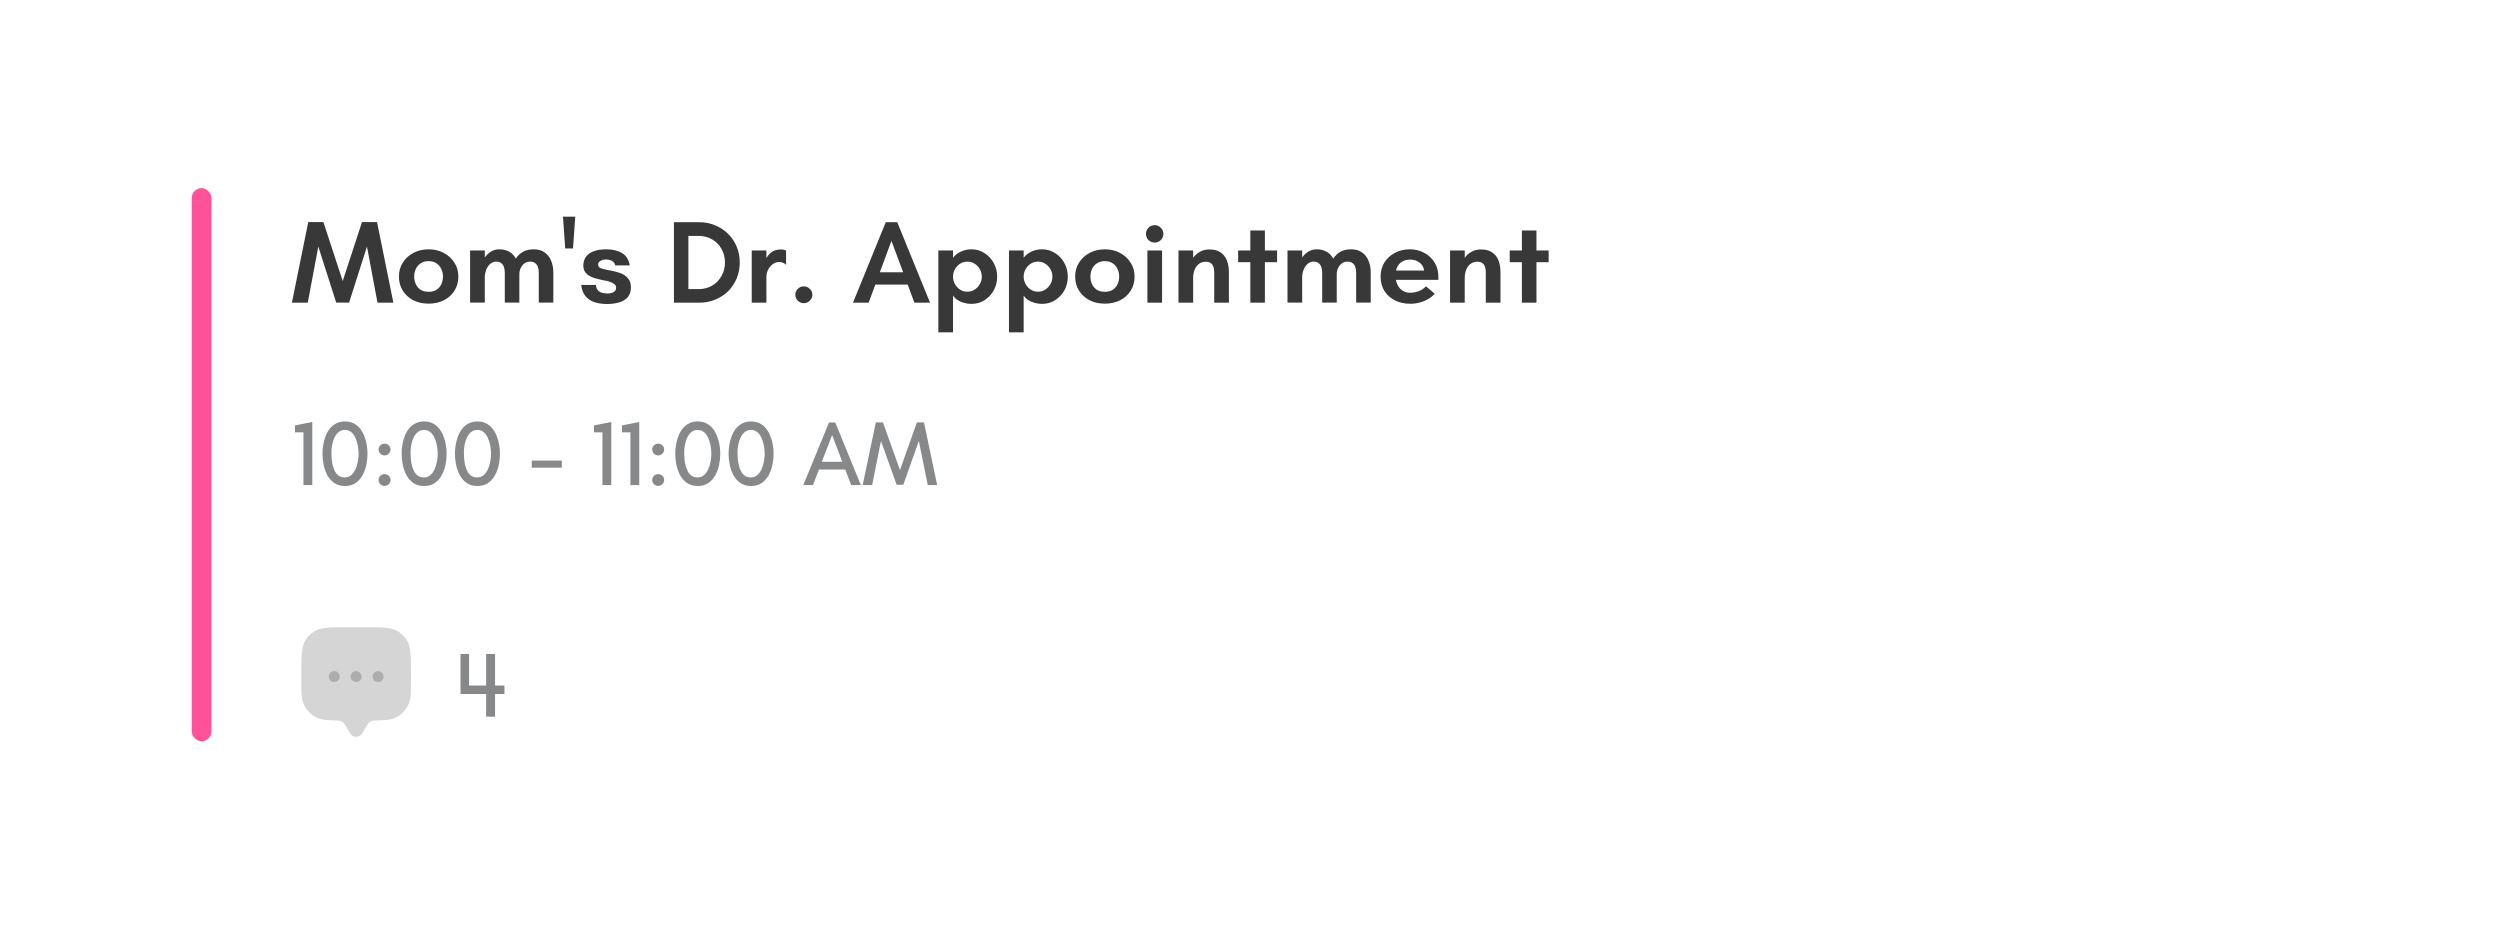 <svg width="289" height="108" viewBox="0 0 289 108" fill="none" xmlns="http://www.w3.org/2000/svg">
<g filter="url(#filter0_d_760_1968)">
<rect x="13" y="12.345" width="263" height="82.754" rx="11.247" fill="white"/>
</g>
<rect x="22.163" y="21.746" width="2.281" height="63.946" rx="1.14" fill="#FF529B"/>
<path d="M33.745 34.992L35.634 25.672H37.386L39.617 32.488L41.847 25.672H43.585L45.474 34.992H43.64L42.422 28.505L40.356 34.979H38.864L36.797 28.505L35.579 34.992H33.745ZM49.551 35.102C48.903 35.102 48.319 34.974 47.799 34.719C47.279 34.454 46.868 34.085 46.567 33.61C46.266 33.136 46.116 32.588 46.116 31.968C46.116 31.357 46.266 30.818 46.567 30.353C46.868 29.878 47.279 29.505 47.799 29.231C48.319 28.957 48.903 28.82 49.551 28.82C50.199 28.82 50.778 28.957 51.289 29.231C51.809 29.505 52.219 29.878 52.521 30.353C52.831 30.818 52.986 31.357 52.986 31.968C52.986 32.588 52.835 33.136 52.534 33.61C52.233 34.085 51.823 34.454 51.303 34.719C50.782 34.974 50.199 35.102 49.551 35.102ZM49.551 33.733C49.925 33.733 50.235 33.651 50.481 33.487C50.728 33.314 50.91 33.095 51.029 32.83C51.147 32.556 51.207 32.269 51.207 31.968C51.207 31.658 51.143 31.37 51.015 31.106C50.897 30.832 50.714 30.613 50.468 30.449C50.23 30.275 49.925 30.189 49.551 30.189C49.177 30.189 48.867 30.275 48.62 30.449C48.374 30.613 48.187 30.832 48.059 31.106C47.94 31.37 47.881 31.658 47.881 31.968C47.881 32.269 47.94 32.556 48.059 32.83C48.178 33.095 48.36 33.314 48.606 33.487C48.862 33.651 49.177 33.733 49.551 33.733ZM54.343 34.979V28.957H56.041V29.765C56.241 29.482 56.483 29.254 56.766 29.08C57.049 28.907 57.373 28.82 57.737 28.82C58.148 28.82 58.513 28.907 58.832 29.08C59.161 29.254 59.425 29.523 59.626 29.888C59.882 29.523 60.174 29.254 60.502 29.08C60.84 28.907 61.236 28.82 61.693 28.82C62.204 28.82 62.623 28.939 62.952 29.176C63.289 29.404 63.54 29.723 63.705 30.134C63.878 30.535 63.965 30.992 63.965 31.503V34.979H62.281V31.503C62.281 31.274 62.249 31.065 62.185 30.873C62.121 30.681 62.017 30.531 61.871 30.421C61.734 30.303 61.538 30.244 61.282 30.244C61.027 30.244 60.803 30.317 60.611 30.462C60.429 30.599 60.288 30.777 60.187 30.996C60.087 31.215 60.037 31.443 60.037 31.68V34.979H58.353V31.503C58.353 31.274 58.321 31.065 58.258 30.873C58.194 30.681 58.089 30.531 57.943 30.421C57.806 30.303 57.61 30.244 57.354 30.244C57.09 30.244 56.857 30.335 56.656 30.517C56.465 30.691 56.314 30.91 56.205 31.174C56.104 31.43 56.05 31.69 56.041 31.954V34.979H54.343ZM65.338 28.724L65.078 25.043H66.501L66.241 28.724H65.338ZM70.171 35.143C69.614 35.143 69.122 35.07 68.693 34.924C68.264 34.769 67.917 34.527 67.653 34.199C67.397 33.87 67.242 33.45 67.187 32.94H68.884C68.912 33.222 68.994 33.437 69.131 33.583C69.277 33.72 69.45 33.811 69.651 33.856C69.852 33.902 70.039 33.925 70.212 33.925C70.513 33.925 70.755 33.87 70.937 33.761C71.129 33.651 71.225 33.487 71.225 33.268C71.225 33.067 71.138 32.912 70.965 32.803C70.8 32.684 70.577 32.584 70.294 32.502C70.084 32.456 69.847 32.41 69.582 32.365C69.327 32.31 69.071 32.246 68.816 32.173C68.561 32.1 68.332 32.004 68.132 31.886C67.922 31.767 67.753 31.612 67.625 31.421C67.498 31.229 67.434 30.992 67.434 30.709C67.434 30.298 67.539 29.951 67.749 29.669C67.958 29.386 68.259 29.176 68.652 29.039C69.053 28.893 69.537 28.82 70.102 28.82C70.823 28.82 71.425 28.966 71.909 29.258C72.392 29.541 72.689 30.015 72.799 30.681H71.115C71.079 30.499 71.006 30.362 70.896 30.271C70.796 30.171 70.673 30.102 70.527 30.066C70.381 30.02 70.226 29.997 70.061 29.997C69.833 29.997 69.623 30.047 69.432 30.148C69.24 30.248 69.144 30.39 69.144 30.572C69.144 30.773 69.24 30.914 69.432 30.996C69.633 31.069 69.87 31.133 70.144 31.188C70.308 31.215 70.49 31.252 70.691 31.297C70.901 31.334 71.111 31.384 71.32 31.448C71.53 31.503 71.727 31.571 71.909 31.653C72.219 31.799 72.466 31.995 72.648 32.242C72.84 32.488 72.935 32.812 72.935 33.213C72.935 33.679 72.817 34.053 72.58 34.336C72.342 34.618 72.014 34.824 71.594 34.951C71.174 35.079 70.7 35.143 70.171 35.143ZM77.906 34.992V25.686H80.835C81.483 25.686 82.09 25.805 82.655 26.042C83.221 26.27 83.718 26.594 84.147 27.014C84.576 27.424 84.909 27.912 85.146 28.478C85.393 29.044 85.516 29.664 85.516 30.339C85.516 30.996 85.397 31.612 85.16 32.187C84.923 32.752 84.594 33.245 84.175 33.665C83.755 34.075 83.258 34.399 82.683 34.637C82.117 34.874 81.501 34.992 80.835 34.992H77.906ZM79.576 33.419H80.767C81.36 33.419 81.885 33.282 82.341 33.008C82.797 32.734 83.153 32.365 83.408 31.899C83.673 31.434 83.805 30.914 83.805 30.339C83.805 29.755 83.673 29.235 83.408 28.779C83.153 28.314 82.797 27.949 82.341 27.684C81.885 27.41 81.36 27.274 80.767 27.274H79.576V33.419ZM86.9 34.992V28.957H88.597V29.847C88.707 29.628 88.844 29.445 89.008 29.299C89.172 29.144 89.359 29.03 89.569 28.957C89.788 28.875 90.016 28.834 90.254 28.834C90.345 28.834 90.445 28.843 90.555 28.861C90.673 28.88 90.778 28.911 90.869 28.957V30.613C90.76 30.494 90.632 30.412 90.486 30.367C90.349 30.312 90.208 30.285 90.062 30.285C89.797 30.285 89.551 30.371 89.323 30.545C89.104 30.709 88.926 30.923 88.789 31.188C88.661 31.443 88.597 31.708 88.597 31.982V34.992H86.9ZM92.925 35.047C92.652 35.047 92.419 34.951 92.227 34.76C92.036 34.568 91.94 34.34 91.94 34.075C91.94 33.802 92.036 33.574 92.227 33.391C92.419 33.2 92.652 33.104 92.925 33.104C93.19 33.104 93.418 33.2 93.61 33.391C93.81 33.574 93.911 33.802 93.911 34.075C93.911 34.34 93.81 34.568 93.61 34.76C93.418 34.951 93.19 35.047 92.925 35.047ZM98.604 34.992L102.395 25.686H103.722L107.513 34.992H105.706L104.926 32.898H101.19L100.41 34.992H98.604ZM101.71 31.475H104.406L103.051 27.849L101.71 31.475ZM108.472 38.414V28.957H110.169V29.792C110.433 29.463 110.748 29.222 111.113 29.067C111.478 28.902 111.875 28.82 112.304 28.82C112.869 28.82 113.376 28.971 113.823 29.272C114.279 29.564 114.635 29.951 114.89 30.435C115.146 30.91 115.273 31.425 115.273 31.982C115.273 32.538 115.146 33.058 114.89 33.542C114.635 34.016 114.279 34.399 113.823 34.691C113.376 34.983 112.869 35.129 112.304 35.129C112.021 35.129 111.742 35.093 111.469 35.02C111.195 34.947 110.944 34.842 110.716 34.705C110.497 34.559 110.315 34.381 110.169 34.171V38.414H108.472ZM111.825 33.72C112.144 33.72 112.427 33.638 112.673 33.473C112.929 33.309 113.129 33.095 113.275 32.83C113.421 32.566 113.494 32.283 113.494 31.982C113.494 31.671 113.421 31.389 113.275 31.133C113.129 30.869 112.929 30.654 112.673 30.49C112.427 30.326 112.144 30.244 111.825 30.244C111.505 30.244 111.222 30.326 110.976 30.49C110.73 30.654 110.534 30.869 110.388 31.133C110.242 31.389 110.169 31.671 110.169 31.982C110.169 32.283 110.242 32.566 110.388 32.83C110.534 33.095 110.73 33.309 110.976 33.473C111.222 33.638 111.505 33.72 111.825 33.72ZM116.638 38.414V28.957H118.335V29.792C118.599 29.463 118.914 29.222 119.279 29.067C119.644 28.902 120.041 28.82 120.47 28.82C121.035 28.82 121.542 28.971 121.989 29.272C122.445 29.564 122.801 29.951 123.056 30.435C123.312 30.91 123.439 31.425 123.439 31.982C123.439 32.538 123.312 33.058 123.056 33.542C122.801 34.016 122.445 34.399 121.989 34.691C121.542 34.983 121.035 35.129 120.47 35.129C120.187 35.129 119.908 35.093 119.635 35.02C119.361 34.947 119.11 34.842 118.882 34.705C118.663 34.559 118.481 34.381 118.335 34.171V38.414H116.638ZM119.991 33.72C120.31 33.72 120.593 33.638 120.839 33.473C121.094 33.309 121.295 33.095 121.441 32.83C121.587 32.566 121.66 32.283 121.66 31.982C121.66 31.671 121.587 31.389 121.441 31.133C121.295 30.869 121.094 30.654 120.839 30.49C120.593 30.326 120.31 30.244 119.991 30.244C119.671 30.244 119.388 30.326 119.142 30.49C118.896 30.654 118.699 30.869 118.554 31.133C118.408 31.389 118.335 31.671 118.335 31.982C118.335 32.283 118.408 32.566 118.554 32.83C118.699 33.095 118.896 33.309 119.142 33.473C119.388 33.638 119.671 33.72 119.991 33.72ZM127.722 35.102C127.075 35.102 126.491 34.974 125.971 34.719C125.451 34.454 125.04 34.085 124.739 33.61C124.438 33.136 124.287 32.588 124.287 31.968C124.287 31.357 124.438 30.818 124.739 30.353C125.04 29.878 125.451 29.505 125.971 29.231C126.491 28.957 127.075 28.82 127.722 28.82C128.37 28.82 128.95 28.957 129.46 29.231C129.981 29.505 130.391 29.878 130.692 30.353C131.002 30.818 131.158 31.357 131.158 31.968C131.158 32.588 131.007 33.136 130.706 33.61C130.405 34.085 129.994 34.454 129.474 34.719C128.954 34.974 128.37 35.102 127.722 35.102ZM127.722 33.733C128.096 33.733 128.407 33.651 128.653 33.487C128.899 33.314 129.082 33.095 129.2 32.83C129.319 32.556 129.378 32.269 129.378 31.968C129.378 31.658 129.315 31.37 129.187 31.106C129.068 30.832 128.886 30.613 128.639 30.449C128.402 30.275 128.096 30.189 127.722 30.189C127.348 30.189 127.038 30.275 126.792 30.449C126.545 30.613 126.358 30.832 126.231 31.106C126.112 31.37 126.053 31.658 126.053 31.968C126.053 32.269 126.112 32.556 126.231 32.83C126.349 33.095 126.532 33.314 126.778 33.487C127.034 33.651 127.348 33.733 127.722 33.733ZM132.639 34.992V28.957H134.336V34.992H132.639ZM133.488 28.04C133.205 28.04 132.963 27.944 132.762 27.753C132.571 27.552 132.475 27.31 132.475 27.027C132.475 26.754 132.571 26.521 132.762 26.329C132.963 26.129 133.205 26.028 133.488 26.028C133.761 26.028 133.994 26.129 134.186 26.329C134.386 26.521 134.487 26.754 134.487 27.027C134.487 27.31 134.386 27.552 134.186 27.753C133.994 27.944 133.761 28.04 133.488 28.04ZM136.231 34.992V28.957H137.928V29.805C138.128 29.514 138.388 29.281 138.708 29.108C139.027 28.925 139.392 28.834 139.803 28.834C140.323 28.834 140.747 28.943 141.075 29.162C141.404 29.372 141.65 29.673 141.814 30.066C141.979 30.458 142.061 30.923 142.061 31.462V34.992H140.364V31.462C140.364 31.224 140.332 31.014 140.268 30.832C140.204 30.649 140.099 30.508 139.953 30.408C139.807 30.307 139.615 30.257 139.378 30.257C139.068 30.257 138.803 30.344 138.584 30.517C138.366 30.681 138.201 30.91 138.092 31.201C137.982 31.484 137.928 31.799 137.928 32.146V34.992H136.231ZM144.538 34.992V30.312H143.128V28.957H144.538V26.644H146.221V28.957H147.631V30.312H146.221V34.992H144.538ZM148.834 34.979V28.957H150.531V29.765C150.731 29.482 150.973 29.254 151.256 29.08C151.539 28.907 151.863 28.82 152.228 28.82C152.638 28.82 153.003 28.907 153.323 29.08C153.651 29.254 153.916 29.523 154.116 29.888C154.372 29.523 154.664 29.254 154.992 29.08C155.33 28.907 155.727 28.82 156.183 28.82C156.694 28.82 157.114 28.939 157.442 29.176C157.78 29.404 158.031 29.723 158.195 30.134C158.368 30.535 158.455 30.992 158.455 31.503V34.979H156.771V31.503C156.771 31.274 156.739 31.065 156.676 30.873C156.612 30.681 156.507 30.531 156.361 30.421C156.224 30.303 156.028 30.244 155.772 30.244C155.517 30.244 155.293 30.317 155.102 30.462C154.919 30.599 154.778 30.777 154.678 30.996C154.577 31.215 154.527 31.443 154.527 31.68V34.979H152.844V31.503C152.844 31.274 152.812 31.065 152.748 30.873C152.684 30.681 152.579 30.531 152.433 30.421C152.296 30.303 152.1 30.244 151.845 30.244C151.58 30.244 151.347 30.335 151.147 30.517C150.955 30.691 150.804 30.91 150.695 31.174C150.595 31.43 150.54 31.69 150.531 31.954V34.979H148.834ZM163.033 35.116C162.376 35.116 161.787 34.988 161.267 34.732C160.747 34.468 160.337 34.103 160.035 33.638C159.744 33.163 159.598 32.607 159.598 31.968C159.598 31.357 159.744 30.814 160.035 30.339C160.337 29.865 160.743 29.495 161.253 29.231C161.764 28.957 162.344 28.82 162.992 28.82C163.585 28.82 164.127 28.953 164.62 29.217C165.122 29.482 165.523 29.851 165.825 30.326C166.126 30.8 166.276 31.348 166.276 31.968V32.351H160.966V31.27H164.62C164.584 30.905 164.415 30.604 164.114 30.367C163.822 30.129 163.457 30.011 163.019 30.011C162.654 30.011 162.344 30.088 162.088 30.244C161.842 30.39 161.65 30.599 161.514 30.873C161.386 31.147 161.322 31.466 161.322 31.831C161.322 32.242 161.395 32.597 161.541 32.898C161.687 33.2 161.883 33.432 162.129 33.596C162.385 33.761 162.663 33.843 162.964 33.843C163.247 33.843 163.507 33.811 163.744 33.747C163.991 33.674 164.205 33.583 164.388 33.473C164.579 33.355 164.73 33.227 164.839 33.09L165.852 33.952C165.669 34.171 165.428 34.372 165.127 34.554C164.835 34.728 164.506 34.865 164.141 34.965C163.785 35.065 163.416 35.116 163.033 35.116ZM167.625 34.992V28.957H169.322V29.805C169.523 29.514 169.783 29.281 170.102 29.108C170.421 28.925 170.786 28.834 171.197 28.834C171.717 28.834 172.141 28.943 172.47 29.162C172.798 29.372 173.044 29.673 173.209 30.066C173.373 30.458 173.455 30.923 173.455 31.462V34.992H171.758V31.462C171.758 31.224 171.726 31.014 171.662 30.832C171.598 30.649 171.493 30.508 171.347 30.408C171.201 30.307 171.01 30.257 170.773 30.257C170.462 30.257 170.198 30.344 169.979 30.517C169.76 30.681 169.596 30.91 169.486 31.201C169.377 31.484 169.322 31.799 169.322 32.146V34.992H167.625ZM175.932 34.992V30.312H174.522V28.957H175.932V26.644H177.615V28.957H179.025V30.312H177.615V34.992H175.932Z" fill="#383839"/>
<path d="M35.079 56.075V49.976H34.1V49.177L36.101 48.783V56.075H35.079ZM39.877 56.181C39.401 56.181 38.997 56.071 38.663 55.851C38.33 55.624 38.06 55.326 37.854 54.957C37.655 54.588 37.51 54.187 37.418 53.755C37.325 53.315 37.279 52.882 37.279 52.456C37.279 52.129 37.308 51.792 37.364 51.445C37.421 51.097 37.51 50.763 37.63 50.444C37.751 50.118 37.911 49.827 38.109 49.571C38.315 49.309 38.564 49.103 38.855 48.954C39.146 48.798 39.486 48.72 39.877 48.72C40.274 48.72 40.618 48.798 40.909 48.954C41.2 49.103 41.445 49.309 41.644 49.571C41.842 49.827 42.002 50.118 42.123 50.444C42.25 50.763 42.343 51.097 42.399 51.445C42.456 51.792 42.484 52.129 42.484 52.456C42.484 52.882 42.438 53.315 42.346 53.755C42.254 54.187 42.105 54.588 41.899 54.957C41.693 55.326 41.423 55.624 41.09 55.851C40.764 56.071 40.359 56.181 39.877 56.181ZM39.855 55.191C40.139 55.191 40.38 55.106 40.579 54.936C40.785 54.766 40.952 54.546 41.079 54.276C41.207 53.999 41.299 53.701 41.356 53.382C41.42 53.063 41.452 52.761 41.452 52.477C41.452 52.172 41.423 51.86 41.367 51.54C41.31 51.214 41.218 50.912 41.09 50.636C40.969 50.352 40.806 50.125 40.6 49.954C40.395 49.784 40.15 49.699 39.866 49.699C39.582 49.699 39.341 49.784 39.142 49.954C38.943 50.118 38.78 50.334 38.652 50.604C38.532 50.866 38.443 51.154 38.386 51.466C38.337 51.771 38.312 52.066 38.312 52.349C38.312 52.562 38.322 52.797 38.344 53.052C38.365 53.307 38.408 53.563 38.471 53.818C38.535 54.067 38.624 54.297 38.738 54.51C38.851 54.716 39 54.883 39.185 55.011C39.369 55.131 39.593 55.191 39.855 55.191ZM44.455 52.647C44.27 52.647 44.107 52.58 43.965 52.445C43.83 52.31 43.763 52.151 43.763 51.966C43.763 51.775 43.83 51.615 43.965 51.487C44.1 51.352 44.263 51.285 44.455 51.285C44.646 51.285 44.809 51.352 44.944 51.487C45.079 51.615 45.147 51.775 45.147 51.966C45.147 52.151 45.076 52.31 44.934 52.445C44.799 52.58 44.639 52.647 44.455 52.647ZM44.455 56.171C44.27 56.171 44.107 56.103 43.965 55.968C43.83 55.834 43.763 55.674 43.763 55.489C43.763 55.298 43.83 55.138 43.965 55.011C44.1 54.876 44.263 54.808 44.455 54.808C44.646 54.808 44.809 54.876 44.944 55.011C45.079 55.138 45.147 55.298 45.147 55.489C45.147 55.674 45.076 55.834 44.934 55.968C44.799 56.103 44.639 56.171 44.455 56.171ZM49.024 56.181C48.549 56.181 48.144 56.071 47.811 55.851C47.477 55.624 47.207 55.326 47.002 54.957C46.803 54.588 46.657 54.187 46.565 53.755C46.473 53.315 46.427 52.882 46.427 52.456C46.427 52.129 46.455 51.792 46.512 51.445C46.569 51.097 46.657 50.763 46.778 50.444C46.899 50.118 47.058 49.827 47.257 49.571C47.463 49.309 47.711 49.103 48.002 48.954C48.293 48.798 48.634 48.72 49.024 48.72C49.422 48.72 49.766 48.798 50.057 48.954C50.348 49.103 50.592 49.309 50.791 49.571C50.99 49.827 51.149 50.118 51.27 50.444C51.398 50.763 51.49 51.097 51.547 51.445C51.604 51.792 51.632 52.129 51.632 52.456C51.632 52.882 51.586 53.315 51.494 53.755C51.401 54.187 51.252 54.588 51.047 54.957C50.841 55.326 50.571 55.624 50.238 55.851C49.911 56.071 49.507 56.181 49.024 56.181ZM49.003 55.191C49.287 55.191 49.528 55.106 49.727 54.936C49.932 54.766 50.099 54.546 50.227 54.276C50.355 53.999 50.447 53.701 50.504 53.382C50.568 53.063 50.599 52.761 50.599 52.477C50.599 52.172 50.571 51.86 50.514 51.54C50.458 51.214 50.365 50.912 50.238 50.636C50.117 50.352 49.954 50.125 49.748 49.954C49.542 49.784 49.297 49.699 49.014 49.699C48.73 49.699 48.488 49.784 48.29 49.954C48.091 50.118 47.928 50.334 47.8 50.604C47.679 50.866 47.591 51.154 47.534 51.466C47.484 51.771 47.459 52.066 47.459 52.349C47.459 52.562 47.47 52.797 47.491 53.052C47.513 53.307 47.555 53.563 47.619 53.818C47.683 54.067 47.772 54.297 47.885 54.51C47.999 54.716 48.148 54.883 48.332 55.011C48.517 55.131 48.74 55.191 49.003 55.191ZM55.188 56.181C54.713 56.181 54.308 56.071 53.975 55.851C53.641 55.624 53.372 55.326 53.166 54.957C52.967 54.588 52.822 54.187 52.729 53.755C52.637 53.315 52.591 52.882 52.591 52.456C52.591 52.129 52.62 51.792 52.676 51.445C52.733 51.097 52.822 50.763 52.942 50.444C53.063 50.118 53.223 49.827 53.421 49.571C53.627 49.309 53.876 49.103 54.166 48.954C54.457 48.798 54.798 48.72 55.188 48.72C55.586 48.72 55.93 48.798 56.221 48.954C56.512 49.103 56.757 49.309 56.955 49.571C57.154 49.827 57.314 50.118 57.434 50.444C57.562 50.763 57.654 51.097 57.711 51.445C57.768 51.792 57.796 52.129 57.796 52.456C57.796 52.882 57.75 53.315 57.658 53.755C57.566 54.187 57.417 54.588 57.211 54.957C57.005 55.326 56.735 55.624 56.402 55.851C56.075 56.071 55.671 56.181 55.188 56.181ZM55.167 55.191C55.451 55.191 55.692 55.106 55.891 54.936C56.097 54.766 56.263 54.546 56.391 54.276C56.519 53.999 56.611 53.701 56.668 53.382C56.732 53.063 56.764 52.761 56.764 52.477C56.764 52.172 56.735 51.86 56.678 51.54C56.622 51.214 56.529 50.912 56.402 50.636C56.281 50.352 56.118 50.125 55.912 49.954C55.706 49.784 55.462 49.699 55.178 49.699C54.894 49.699 54.653 49.784 54.454 49.954C54.255 50.118 54.092 50.334 53.964 50.604C53.844 50.866 53.755 51.154 53.698 51.466C53.648 51.771 53.624 52.066 53.624 52.349C53.624 52.562 53.634 52.797 53.656 53.052C53.677 53.307 53.719 53.563 53.783 53.818C53.847 54.067 53.936 54.297 54.049 54.51C54.163 54.716 54.312 54.883 54.496 55.011C54.681 55.131 54.904 55.191 55.167 55.191ZM61.465 54.063V53.243H64.945V54.063H61.465ZM69.642 56.075V49.976H68.663V49.177L70.664 48.783V56.075H69.642ZM72.875 56.075V49.976H71.896V49.177L73.897 48.783V56.075H72.875ZM76.087 52.647C75.902 52.647 75.739 52.58 75.597 52.445C75.462 52.31 75.395 52.151 75.395 51.966C75.395 51.775 75.462 51.615 75.597 51.487C75.732 51.352 75.895 51.285 76.087 51.285C76.278 51.285 76.441 51.352 76.576 51.487C76.711 51.615 76.778 51.775 76.778 51.966C76.778 52.151 76.707 52.31 76.566 52.445C76.431 52.58 76.271 52.647 76.087 52.647ZM76.087 56.171C75.902 56.171 75.739 56.103 75.597 55.968C75.462 55.834 75.395 55.674 75.395 55.489C75.395 55.298 75.462 55.138 75.597 55.011C75.732 54.876 75.895 54.808 76.087 54.808C76.278 54.808 76.441 54.876 76.576 55.011C76.711 55.138 76.778 55.298 76.778 55.489C76.778 55.674 76.707 55.834 76.566 55.968C76.431 56.103 76.271 56.171 76.087 56.171ZM80.656 56.181C80.18 56.181 79.776 56.071 79.442 55.851C79.109 55.624 78.839 55.326 78.633 54.957C78.435 54.588 78.289 54.187 78.197 53.755C78.105 53.315 78.059 52.882 78.059 52.456C78.059 52.129 78.087 51.792 78.144 51.445C78.201 51.097 78.289 50.763 78.41 50.444C78.531 50.118 78.69 49.827 78.889 49.571C79.095 49.309 79.343 49.103 79.634 48.954C79.925 48.798 80.266 48.72 80.656 48.72C81.053 48.72 81.398 48.798 81.689 48.954C81.98 49.103 82.224 49.309 82.423 49.571C82.622 49.827 82.781 50.118 82.902 50.444C83.03 50.763 83.122 51.097 83.179 51.445C83.236 51.792 83.264 52.129 83.264 52.456C83.264 52.882 83.218 53.315 83.126 53.755C83.033 54.187 82.884 54.588 82.678 54.957C82.473 55.326 82.203 55.624 81.87 55.851C81.543 56.071 81.138 56.181 80.656 56.181ZM80.635 55.191C80.919 55.191 81.16 55.106 81.359 54.936C81.564 54.766 81.731 54.546 81.859 54.276C81.987 53.999 82.079 53.701 82.136 53.382C82.199 53.063 82.231 52.761 82.231 52.477C82.231 52.172 82.203 51.86 82.146 51.54C82.089 51.214 81.997 50.912 81.87 50.636C81.749 50.352 81.586 50.125 81.38 49.954C81.174 49.784 80.929 49.699 80.645 49.699C80.362 49.699 80.12 49.784 79.921 49.954C79.723 50.118 79.56 50.334 79.432 50.604C79.311 50.866 79.222 51.154 79.166 51.466C79.116 51.771 79.091 52.066 79.091 52.349C79.091 52.562 79.102 52.797 79.123 53.052C79.144 53.307 79.187 53.563 79.251 53.818C79.315 54.067 79.403 54.297 79.517 54.51C79.631 54.716 79.78 54.883 79.964 55.011C80.149 55.131 80.372 55.191 80.635 55.191ZM86.82 56.181C86.345 56.181 85.94 56.071 85.607 55.851C85.273 55.624 85.004 55.326 84.798 54.957C84.599 54.588 84.454 54.187 84.361 53.755C84.269 53.315 84.223 52.882 84.223 52.456C84.223 52.129 84.251 51.792 84.308 51.445C84.365 51.097 84.454 50.763 84.574 50.444C84.695 50.118 84.855 49.827 85.053 49.571C85.259 49.309 85.507 49.103 85.798 48.954C86.089 48.798 86.43 48.72 86.82 48.72C87.218 48.72 87.562 48.798 87.853 48.954C88.144 49.103 88.388 49.309 88.587 49.571C88.786 49.827 88.946 50.118 89.066 50.444C89.194 50.763 89.286 51.097 89.343 51.445C89.4 51.792 89.428 52.129 89.428 52.456C89.428 52.882 89.382 53.315 89.29 53.755C89.198 54.187 89.048 54.588 88.843 54.957C88.637 55.326 88.367 55.624 88.034 55.851C87.707 56.071 87.303 56.181 86.82 56.181ZM86.799 55.191C87.083 55.191 87.324 55.106 87.523 54.936C87.728 54.766 87.895 54.546 88.023 54.276C88.151 53.999 88.243 53.701 88.3 53.382C88.364 53.063 88.396 52.761 88.396 52.477C88.396 52.172 88.367 51.86 88.31 51.54C88.254 51.214 88.161 50.912 88.034 50.636C87.913 50.352 87.75 50.125 87.544 49.954C87.338 49.784 87.093 49.699 86.81 49.699C86.526 49.699 86.284 49.784 86.086 49.954C85.887 50.118 85.724 50.334 85.596 50.604C85.475 50.866 85.387 51.154 85.33 51.466C85.28 51.771 85.255 52.066 85.255 52.349C85.255 52.562 85.266 52.797 85.287 53.052C85.309 53.307 85.351 53.563 85.415 53.818C85.479 54.067 85.568 54.297 85.681 54.51C85.795 54.716 85.944 54.883 86.128 55.011C86.313 55.131 86.536 55.191 86.799 55.191ZM92.862 56.075L95.832 48.837H96.556L99.515 56.075H98.397L97.706 54.276H94.672L93.98 56.075H92.862ZM95.002 53.382H97.365L96.194 50.295L95.002 53.382ZM99.724 56.075L101.246 48.826H102.066L104.035 54.34L105.994 48.826H106.813L108.335 56.075H107.25L106.217 50.976L104.418 56.043H103.652L101.842 50.976L100.82 56.075H99.724Z" fill="#878889"/>
<path opacity="0.5" d="M42.203 84.211L41.859 84.791C41.553 85.308 40.788 85.308 40.482 84.791L40.139 84.211C39.872 83.761 39.739 83.536 39.525 83.411C39.311 83.287 39.042 83.282 38.503 83.273C37.708 83.259 37.209 83.211 36.79 83.037C36.014 82.716 35.397 82.099 35.076 81.323C34.835 80.741 34.835 80.003 34.835 78.526V77.893C34.835 75.819 34.835 74.782 35.301 74.02C35.563 73.594 35.921 73.235 36.347 72.974C37.109 72.507 38.146 72.507 40.22 72.507H42.121C44.195 72.507 45.232 72.507 45.994 72.974C46.42 73.235 46.779 73.594 47.04 74.02C47.507 74.782 47.507 75.819 47.507 77.893V78.526C47.507 80.003 47.507 80.741 47.265 81.323C46.944 82.099 46.327 82.716 45.551 83.037C45.133 83.211 44.634 83.259 43.838 83.273C43.3 83.282 43.03 83.287 42.816 83.411C42.602 83.536 42.469 83.761 42.203 84.211L42.203 84.211Z" fill="#ADADAE"/>
<path d="M44.339 78.21C44.339 78.559 44.055 78.843 43.705 78.843C43.355 78.843 43.072 78.559 43.072 78.21C43.072 77.86 43.355 77.576 43.705 77.576C44.055 77.576 44.339 77.86 44.339 78.21Z" fill="#ADADAE"/>
<path d="M41.804 78.21C41.804 78.559 41.521 78.843 41.171 78.843C40.821 78.843 40.537 78.559 40.537 78.21C40.537 77.86 40.821 77.576 41.171 77.576C41.521 77.576 41.804 77.86 41.804 78.21Z" fill="#ADADAE"/>
<path d="M39.27 78.21C39.27 78.559 38.986 78.843 38.636 78.843C38.286 78.843 38.003 78.559 38.003 78.21C38.003 77.86 38.286 77.576 38.636 77.576C38.986 77.576 39.27 77.86 39.27 78.21Z" fill="#ADADAE"/>
<path d="M53.237 80.225V75.605H54.227V79.703L53.769 79.245H58.314V80.225H53.237ZM56.196 82.843V75.605H57.228V82.843H56.196Z" fill="#878889"/>
<circle cx="211.885" cy="29.741" r="27.741" fill="white"/>
<defs>
<filter id="filter0_d_760_1968" x="0.835" y="0.179" width="287.331" height="107.084" filterUnits="userSpaceOnUse" color-interpolation-filters="sRGB">
<feFlood flood-opacity="0" result="BackgroundImageFix"/>
<feColorMatrix in="SourceAlpha" type="matrix" values="0 0 0 0 0 0 0 0 0 0 0 0 0 0 0 0 0 0 127 0" result="hardAlpha"/>
<feOffset/>
<feGaussianBlur stdDeviation="6.083"/>
<feComposite in2="hardAlpha" operator="out"/>
<feColorMatrix type="matrix" values="0 0 0 0 0.23 0 0 0 0 0.342 0 0 0 0 0.643 0 0 0 0.1 0"/>
<feBlend mode="normal" in2="BackgroundImageFix" result="effect1_dropShadow_760_1968"/>
<feBlend mode="normal" in="SourceGraphic" in2="effect1_dropShadow_760_1968" result="shape"/>
</filter>
</defs>
</svg>
